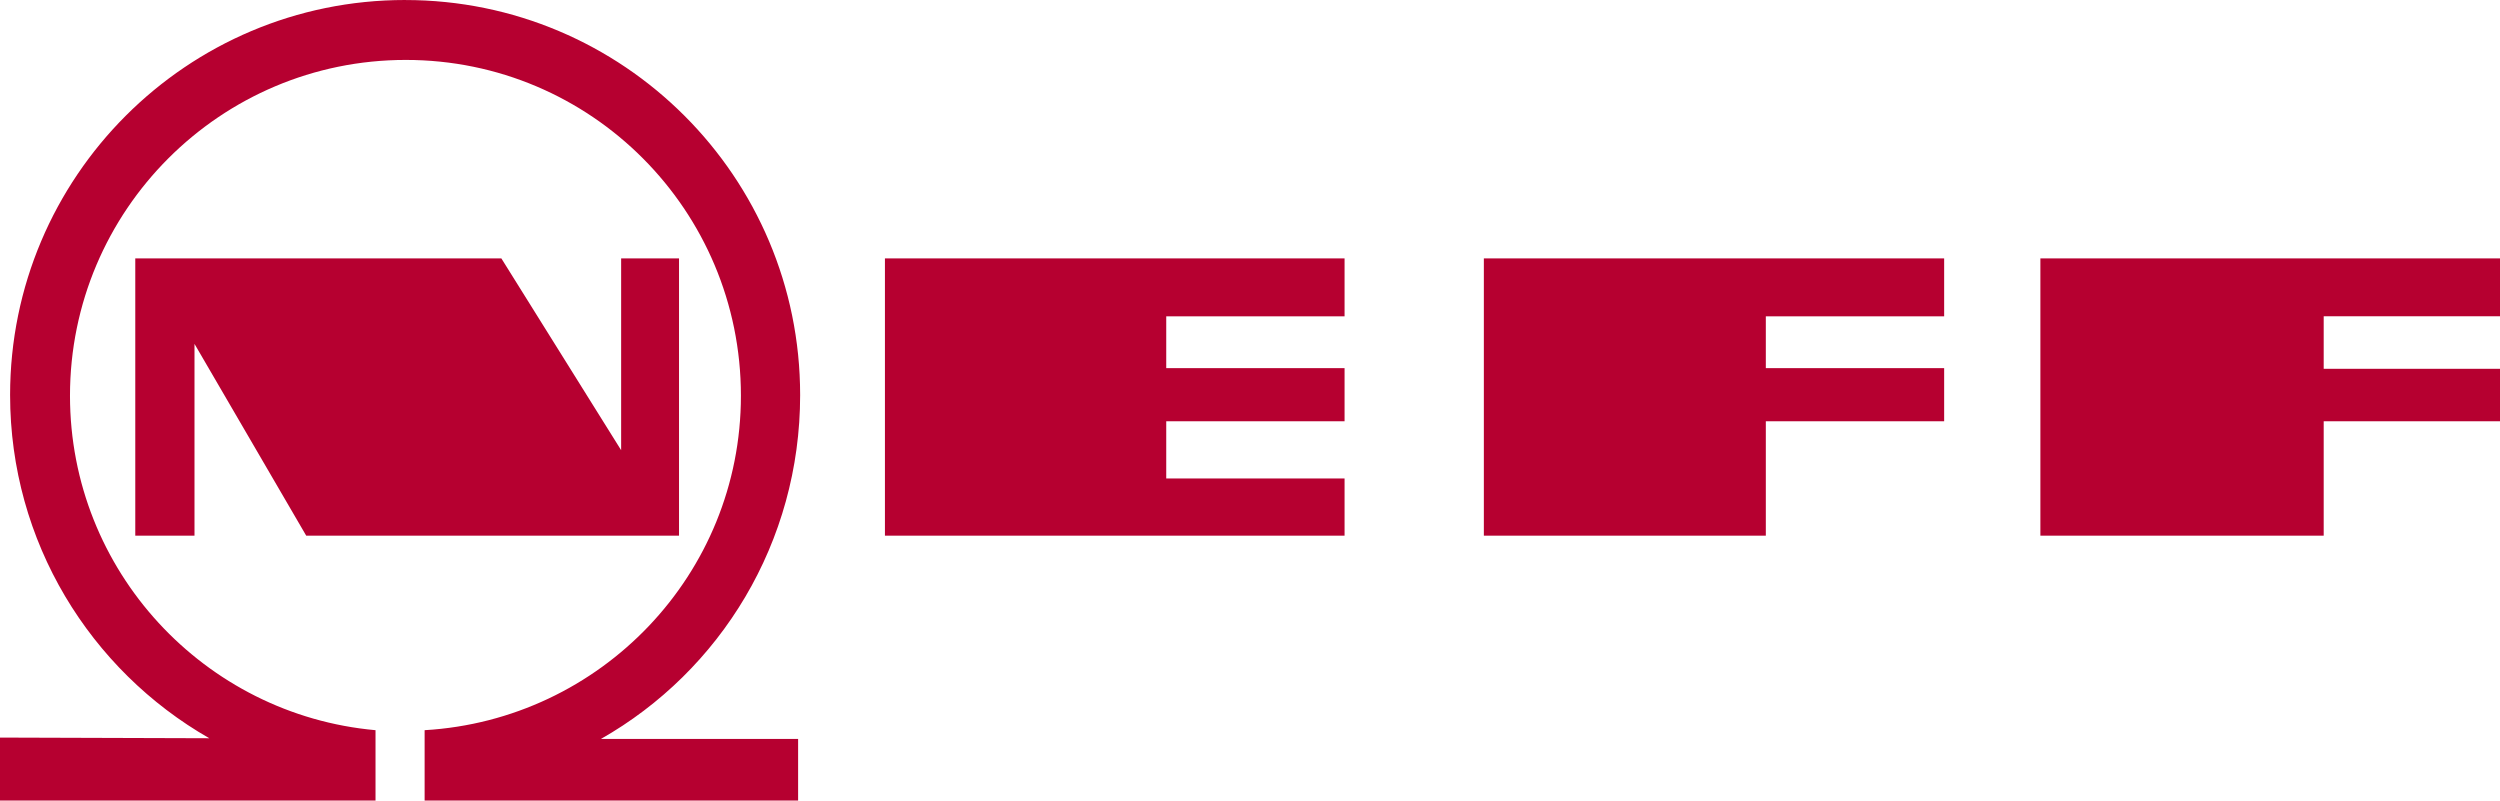 <?xml version="1.0" encoding="UTF-8" standalone="no"?>
<svg
   xmlns:dc="http://purl.org/dc/elements/1.1/"
   xmlns:cc="http://creativecommons.org/ns#"
   xmlns:rdf="http://www.w3.org/1999/02/22-rdf-syntax-ns#"
   xmlns:svg="http://www.w3.org/2000/svg"
   xmlns="http://www.w3.org/2000/svg"
   xmlns:sodipodi="http://sodipodi.sourceforge.net/DTD/sodipodi-0.dtd"
   xmlns:inkscape="http://www.inkscape.org/namespaces/inkscape"
   id="svg2949"
   width="116.093"
   height="37.188"
   version="1.0"
   viewBox="-1.116 -1.116 116.093 37.188"
   sodipodi:docname="manufacturer_49.svg"
   inkscape:version="0.92.2 (5c3e80d, 2017-08-06)">
  <defs
     id="defs8" />
  <sodipodi:namedview
     pagecolor="#ffffff"
     bordercolor="#666666"
     borderopacity="1"
     objecttolerance="10"
     gridtolerance="10"
     guidetolerance="10"
     inkscape:pageopacity="0"
     inkscape:pageshadow="2"
     inkscape:window-width="640"
     inkscape:window-height="480"
     id="namedview6"
     showgrid="false"
     fit-margin-top="0"
     fit-margin-left="0"
     fit-margin-right="0"
     fit-margin-bottom="0"
     inkscape:zoom="1.9714219"
     inkscape:cx="90.764401"
     inkscape:cy="50.708187"
     inkscape:window-x="2069"
     inkscape:window-y="487"
     inkscape:window-maximized="0"
     inkscape:current-layer="svg2949" />
  <g filter="url(#grayscale)"      id="layer1"
     transform="translate(-571.643,-1100.616)">
    <path filter="url(#grayscale)"        id="path2654"
       d="m 589.34,1099.5 c -10.131,0 -18.344,8.213 -18.344,18.344 -3e-5,6.82 3.724,12.776 9.25,15.938 l -9.719,-0.031 v 2.938 h 17.438 v -3.281 c -7.946,-0.714 -14.188,-7.4 -14.188,-15.531 0,-8.607 6.986,-15.594 15.594,-15.594 8.607,0 15.562,6.986 15.562,15.594 -1e-5,8.296 -6.513,15.051 -14.688,15.531 v 3.281 h 17.344 v -2.875 h -9.156 c 5.549,-3.154 9.25,-9.129 9.25,-15.969 -3e-5,-10.131 -8.213,-18.344 -18.344,-18.344 z m -12.531,12 v 12.875 h 2.75 v -8.906 l 5.188,8.906 h 17.312 V 1111.5 h -2.688 v 8.906 l -5.562,-8.906 z m 34.812,0 v 12.875 h 21.344 v -2.656 h -8.281 v -2.656 h 8.281 v -2.469 h -8.281 v -2.406 h 8.281 V 1111.5 Z m 27.812,0 v 12.875 h 13.094 v -5.312 h 8.281 v -2.469 h -8.281 v -2.406 h 8.281 V 1111.5 Z m 25.844,0 v 12.875 h 13.156 v -5.312 h 8.188 v -2.438 h -8.188 v -2.438 h 8.188 V 1111.5 Z"
       inkscape:connector-curvature="0"
       style="fill:#b60030" />
  </g>
<filter id="grayscale" color-interpolation-filters="sRGB">
	<feColorMatrix type="matrix" values="0.21 0.72 0.072 0 0 0.21 0.72 0.072 0 0 0.21 0.72 0.072 0 0 0 0 0 1 0" result="bw" />
	<feComponentTransfer in="bw">
	        <feFuncR type="table" tableValues="0.4 0.4 0.4 0.4 0.8 1"/>
	        <feFuncG type="table" tableValues="0.4 0.4 0.4 0.4 0.8 1"/>
			<feFuncB type="table" tableValues="0.4 0.4 0.4 0.4 0.8 1"/>
	</feComponentTransfer>
</filter></svg>